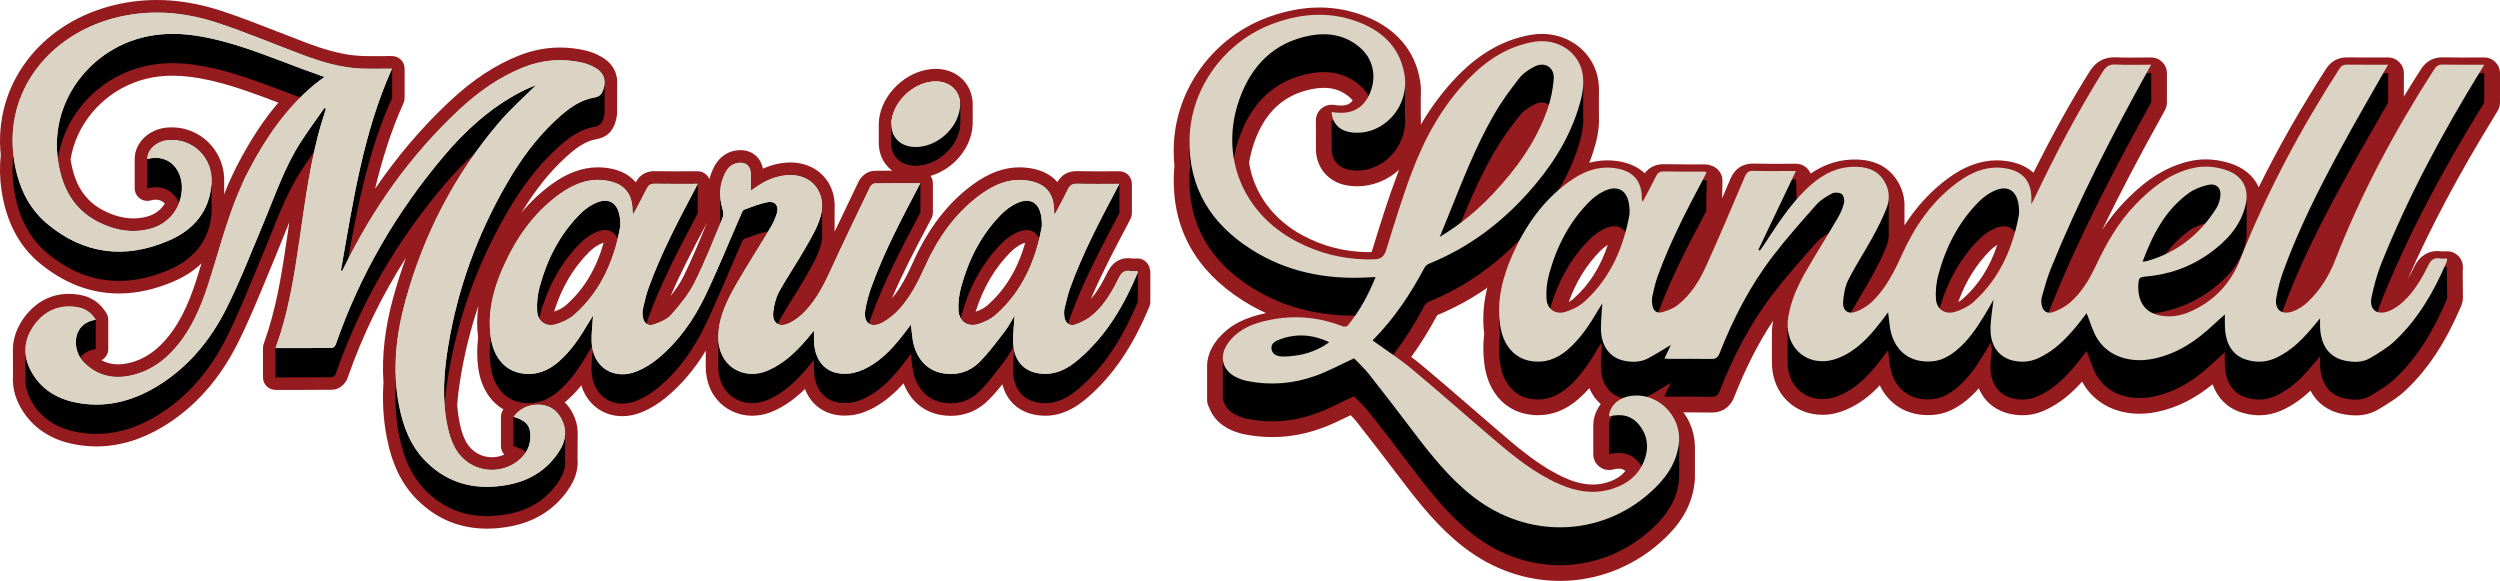 <?xml version="1.0" encoding="UTF-8"?><svg id="a" xmlns="http://www.w3.org/2000/svg" viewBox="0 0 514.177 119.473"><defs><style>.b{fill:#010101;stroke:#010101;stroke-miterlimit:10;stroke-width:.02px;}.c{fill:#dbd4c4;}.c,.d{stroke-width:0px;}.d{fill:#951b1e;}</style></defs><path class="d" d="m188.288,36.621c-4.079-.018-7.121-2.638-7.507-6.413-.03-.156-.045-.317-.045-.48v-4.188c0-.067.003-.132.007-.198.016-.568.086-1.141.209-1.706,1.14-5.223,6.293-9.472,11.488-9.472l.143.001c3.974.06,6.969,2.675,7.41,6.41.04.18.061.366.061.554v4.289c0,.09-.005.179-.014.267-.013.345-.042.665-.089.972-.842,5.494-6.054,9.964-11.618,9.964-.004,0-.042-0-.045-0Z"/><path class="c" d="m197.449,21.136c-.18-2.546-2.093-4.342-4.905-4.385-4.009-.06-8.175,3.358-9.065,7.436-.102.469-.149.919-.153,1.351l-.004.001v4.188l.015.004c.157,2.551,2.05,4.29,4.963,4.303,4.257.019,8.452-3.564,9.096-7.77.044-.288.061-.567.065-.841l.008-.005v-4.289l-.019.006Z"/><path class="b" d="m197.468,21.129l-1.67.521c-.836-.677-1.946-1.08-3.254-1.1-3.012-.045-6.113,1.873-7.846,4.56l-1.377.429v4.188l.015.004c.157,2.551,2.05,4.29,4.963,4.303,4.257.019,8.452-3.564,9.096-7.77.044-.288.061-.567.065-.841l.008-.005v-4.289Z"/><path class="b" d="m197.468,21.129l-1.67.521c-.836-.677-1.946-1.08-3.254-1.1-3.012-.045-6.113,1.873-7.846,4.56l-1.377.429v4.188l.015.004c.157,2.551,2.05,4.29,4.963,4.303,4.257.019,8.452-3.564,9.096-7.77.044-.288.061-.567.065-.841l.008-.005v-4.289Z"/><path class="d" d="m100.147,108.729c-5.56,0-10.38-1.993-14.326-5.923-3.226-3.212-5.233-7.364-6.316-13.066-.67-3.533-.884-7.245-.636-11.037-.373-5.537.296-11.308,2.044-17.634.756-2.734,1.615-5.414,2.575-8.035-4.976,7.788-8.987,16.041-11.982,24.668-.409,1.178-1.663,2.44-3.183,2.459-2.481.03-4.981.035-7.099.035l-4.552-.002c-1.428,0-2.586-1.158-2.586-2.586v-6.019c0-.278.045-.554.133-.818.121-.362.239-.712.355-1.054.235-.692.456-1.345.658-1.991,1.944-6.232,2.926-12.876,3.793-18.739.148-1.002.293-2.003.438-3.006l.038-.265c-.421,1.021-.836,2.058-1.256,3.109-.513,1.284-1.044,2.611-1.592,3.917-.578,1.378-1.148,2.761-1.718,4.145-1.866,4.532-3.795,9.218-6.042,13.705-3.758,7.507-8.919,13.275-15.34,17.142-4.496,2.708-9.11,4.081-13.714,4.081-1.716,0-3.456-.192-5.174-.57-4.761-1.048-8.414-3.709-10.563-7.695-.736-1.365-1.197-2.774-1.374-4.19-.013-.083-.023-.166-.028-.251-.066-.655-.071-1.309-.017-1.947l-.03-4.691c-.011-.257-.012-.52-.003-.783.001-.023.002-.046.003-.069.091-2.278.913-4.462,2.445-6.493,2.315-3.069,5.455-4.691,9.081-4.691.725,0,1.475.067,2.228.198,2.382.414,4.287,1.736,5.508,3.823.232.397.354.847.354,1.307v6.019c0,.991-.561,1.867-1.403,2.3,1.02.569,2.146.849,3.4.849.503,0,1.03-.047,1.566-.14,3.786-.653,6.984-2.909,9.776-6.896,2.892-4.129,4.412-9.002,5.849-13.743-1.555,1.505-3.486,2.761-5.775,3.743-3.806,1.633-7.578,2.461-11.213,2.461-5.848,0-11.351-2.111-16.357-6.275-4.228-3.517-6.853-8.542-7.801-14.934-.36-2.432-.41-4.872-.149-7.255C-1.322,17.822,7.845,5.263,22.552,1.287c3.157-.854,6.419-1.287,9.695-1.287,4.29,0,8.725.742,13.183,2.206,4.069,1.336,8.097,2.912,11.991,4.435,1.782.697,3.625,1.418,5.437,2.102,3.437,1.298,7.518,2.643,11.722,2.777.659.021,1.364.031,2.221.031.628,0,1.258-.005,1.888-.01.647-.005,1.295-.011,1.945-.011,1.428,0,2.586,1.158,2.586,2.586v6.019c0,.367-.078.729-.229,1.063-2.57,5.698-4.409,11.659-5.857,17.642,4.555-6.686,9.701-12.722,15.388-18.038,4.685-4.38,9.33-7.447,14.202-9.374,2.773-1.097,5.626-1.653,8.477-1.653,1.725,0,3.48.204,5.215.607,1.121.261,2.27.718,3.324,1.325,2.107,1.212,2.861,2.845,3.097,4.136.066.228.101.468.1.713l-.019,5.939c.025.343.021.694-.012,1.044-.001.014-.002.028-.004.042-.055.547-.178,1.109-.366,1.669-.239.714-.967,2.887-3.863,3.377-2.305.39-4.244,1.816-6.446,3.838-3.245,2.981-6.194,6.687-8.987,11.3,1.832-2.218,3.869-4.143,6.128-5.799,3.259-2.39,6.408-3.551,9.627-3.551.723,0,1.457.06,2.184.178,2.425.394,4.305,1.386,5.579,2.903,1.01-1.888,2.618-2.291,3.808-2.291l.115.001c1.118.022,2.3.031,3.831.031.793,0,1.594-.003,2.407-.005.845-.003,1.703-.005,2.579-.005,1.09,0,2.023.675,2.403,1.629.214-.825.517-1.632.91-2.419,1.26-2.523,3.202-3.292,4.61-3.493.292-.042.582-.063.863-.063,2.395,0,4.192,1.508,4.622,3.81,1.57-.712,3.154-1.122,4.785-1.244.292-.022.585-.033.871-.033,5.007,0,8.742,3.381,9.087,8.223.001.007.001.014.002.02.029.416.031.841.006,1.265v4.728c1.274-2.686,2.559-5.354,3.82-7.973l1.136-2.36c.514-1.069,1.789-2.165,3.231-2.19,1.846-.033,3.643-.038,5.158-.038l4.282.005c1.428,0,2.586,1.158,2.586,2.586v6.019c0,.415-.1.824-.291,1.192l-.227.437c-.158.304-.297.573-.438.841-2.586,4.904-5.24,9.936-7.467,15.193,1.749-2.057,3.03-4.514,4.391-7.536,3.109-6.903,7.096-12.081,12.189-15.827,3.277-2.412,6.441-3.584,9.671-3.584.702,0,1.416.057,2.122.168,2.484.393,4.38,1.365,5.654,2.874.855-1.498,2.177-2.258,3.936-2.258.054,0,.11.001.166.002,1.057.027,2.219.04,3.654.04.796,0,1.6-.004,2.413-.007.843-.004,1.698-.008,2.568-.008,1.428,0,2.586,1.158,2.586,2.586v6.019c0,.412-.098.818-.287,1.185l-.245.478c-.152.298-.279.545-.409.791-2.476,4.675-5.21,9.835-7.499,15.213,1.423-1.63,2.477-3.572,3.406-5.468.954-1.945,2.383-2.932,4.247-2.932.294,0,.603.026.917.079-0,0-0,0-0,0,.001,0,.034.003.111.003.115,0,.23-.006.344-.011.185-.008.367-.015.544-.015,1.151,0,2.162.76,2.483,1.863.142.4.203.787.184,1.161v5.716c.027.485-.082.884-.193,1.155-3.453,8.286-7.513,14.247-12.784,18.774-1.838,1.579-4.73,3.677-8.605,3.677l-.155-.001c-4.515-.064-7.671-2.474-8.698-6.455-.865,1.079-1.772,2.145-2.758,3.153-2.13,2.178-4.838,3.329-7.833,3.329-.673,0-1.366-.059-2.059-.176-3.588-.605-6.349-3.011-7.673-6.52-1.711,1.917-3.678,3.691-6.103,5.013-1.126.614-2.875,1.386-4.814,1.578-.403.04-.804.06-1.191.06-3.9,0-6.858-2.063-8.168-5.476-1.736,1.699-3.878,3.394-6.519,4.562-1.401.62-2.858.934-4.331.934-4.677,0-9.447-3.425-9.563-9.973-.002-.048-.003-.096-.003-.145l0-.059c-.001-.081,0-.192.002-.304l.019-2.908c-2.315,3.839-5.019,7.016-8.193,9.639-1.514,1.251-3.203,2.284-4.885,2.988-1.359.568-2.736.856-4.093.856-4.05,0-7.263-2.532-8.43-6.33-.879,1.087-1.852,2.131-2.958,3.095-.153.134-.308.263-.463.388.639.616,1.191,1.36,1.642,2.224.651,1.248.998,2.551,1.031,3.875.002.043.003.085.002.128 0.0.04-.03,5.402-.03,5.402.044.525.038,1.056-.018,1.58-.002.021-.004.042-.006.062-.153,1.334-.622,2.65-1.395,3.91-2.681,4.372-6.868,7.235-12.107,8.276-1.756.349-3.477.526-5.115.526Zm-6.118-25.382c.115,1.406.308,2.716.59,3.999.658,2.995,1.674,4.734,3.399,5.814.923.578,2.007.884,3.134.884.895,0,1.768-.192,2.556-.549-.425-.465-.677-1.082-.677-1.745v-6.019c0-.555.179-1.096.51-1.542-2.78-1.607-4.645-4.606-5.18-8.524-.277-2.028-.287-4.125-.029-6.239-.273-2.141-.257-4.291.057-6.507-1.613,4.802-2.835,9.707-3.656,14.689-.346,2.102-.577,3.981-.704,5.739Zm116.819-33.417c-.179.042-.428.123-.75.282-.786.386-1.58.961-2.236,1.619-3.269,3.281-5.637,7.308-7.21,12.273.976-.326,1.825-.78,2.401-1.285,3.705-3.249,6.263-7.476,7.794-12.889Zm-86.703-0c-.18.042-.43.124-.754.284-.787.388-1.581.964-2.236,1.622-3.28,3.296-5.645,7.317-7.199,12.255.99-.337,1.834-.786,2.401-1.283,3.702-3.241,6.258-7.464,7.789-12.878Zm21.279-4.171c-.103.206-.197.389-.293.571-2.691,5.071-5.146,9.791-7.206,14.539.997-1.249,1.914-2.558,2.596-3.921,1.705-3.405,3.199-7.041,4.644-10.558l.259-.63ZM14.515,32.783c.791,5.213,2.973,8.571,6.851,10.55,2.059,1.051,4.091,1.584,6.039,1.584.971,0,1.948-.132,2.904-.393,1.528-.416,2.789-1.363,3.588-2.663-.408-.445-1.001-.791-1.858-.791-.333,0-.694.052-1.071.155-.224.061-.452.09-.678.09-.562 0-1.115-.183-1.571-.531-.64-.489-1.016-1.249-1.016-2.055v-6.003c-.029-3.339,2.918-6.192,6.717-6.499.304-.025.611-.037.912-.037,5.736,0,10.45,4.5,10.767,10.261.004.05.006.1.007.15.013.301.012.616-.001.938l-.004,2.415c.819-2.083,1.732-4.141,2.783-6.149,2.651-5.066,5.36-9.185,8.368-12.696-4.571-1.735-9.289-3.506-14.063-4.586-2.833-.641-5.343-.953-7.676-.953-2.817,0-5.384.451-7.849,1.378-6.907,2.598-12.035,8.789-13.15,15.836Z"/><path class="b" d="m115.494,86.165c-1.014-1.943-2.691-2.978-4.887-2.948-2.01.027-3.71.792-4.989,2.514v6.019c1.154.319,1.978.726,2.535,1.276-.214.338-.466.661-.757.968-2.756,2.9-7.347,3.489-10.749,1.358-2.747-1.72-3.897-4.465-4.553-7.451-.332-1.513-.542-3.028-.657-4.543.141-2.06.408-4.118.746-6.17,1.954-11.855,6.023-22.973,12.027-33.374,2.817-4.88,6.096-9.421,10.271-13.255,2.253-2.069,4.656-3.958,7.763-4.483,1.108-.187,1.538-.74,1.842-1.648.129-.385.209-.754.245-1.107h0v-.002c.025-.249.025-.49.002-.722l.02-6.051-.021.013c-.11-1.065-.723-1.947-1.879-2.612-.809-.465-1.712-.837-2.62-1.048-4.139-.962-8.2-.633-12.156.932-5.085,2.012-9.435,5.163-13.387,8.858-9.459,8.844-16.894,19.185-22.729,30.689,2.011-11.381,4.305-22.672,9.074-33.246v-6.019c-2.058,0-4.099.054-6.137-.011-4.375-.14-8.498-1.411-12.553-2.942-5.771-2.179-11.468-4.578-17.322-6.5-6.994-2.296-14.177-2.832-21.396-.88C10.599,7.198,1.164,18.119,2.767,31.898c-.265,2.194-.248,4.49.105,6.87.776,5.236,2.783,9.904,6.897,13.326,7.537,6.269,15.993,7.246,24.897,3.426,5.077-2.179,8.434-5.934,8.844-11.797.028-.394.026-.782.002-1.163l.008-5.08c.012-.273.013-.543.001-.81v-.017s-.001.001-.001.001c-.223-4.653-4.111-8.237-8.892-7.85-2.401.194-4.361,1.959-4.339,3.906.342-.093.673-.155.995-.195l-.995.195v6.019c3.148-.856,5.507.621,6.545,2.986-.967,2.569-3.067,4.546-5.845,5.303-3.765,1.026-7.399.352-10.798-1.383-5.188-2.648-7.498-7.21-8.279-12.791-.003-.025-.005-.049-.009-.073,1.169-8.413,7.167-15.355,14.852-18.246,5.631-2.118,11.299-1.819,17.006-.526,6.203,1.405,12.064,3.838,18,6.046-4.362,4.348-7.715,9.474-10.585,14.958-3.233,6.177-5.111,12.862-7.118,19.493-1.571,5.191-3.175,10.382-6.329,14.884-2.827,4.037-6.467,7.1-11.454,7.96-3.499.604-6.702-.319-9.21-3.029-.212-.229-.405-.486-.576-.763.653-.872,1.689-1.533,3.197-1.765v-6.019c-.863-1.474-2.154-2.309-3.721-2.582-3.618-.63-6.628.622-8.801,3.503-1.211,1.605-1.863,3.312-1.927,5.067l-.002-.001 0.0.024c-.007.21-.006.42.004.631l.031,4.868c-.055.545-.05,1.096.011,1.65l0.0.024.002-.003c.125,1.117.485,2.248,1.095,3.379,1.897,3.52,5.02,5.555,8.842,6.396,6.088,1.34,11.759-.046,16.997-3.201,6.423-3.869,11.062-9.494,14.362-16.085,2.875-5.742,5.198-11.763,7.687-17.694,2.358-5.617,4.3-11.428,7.641-16.583.862-1.329,1.769-2.628,2.685-3.922-1.327,5.982-2.117,12.066-3.013,18.129-.953,6.447-1.935,12.887-3.882,19.131-.312,1-.661,1.99-1.028,3.092v6.019c3.966,0,7.793.015,11.619-.032.267-.003.667-.417.773-.721,4.966-14.307,12.457-27.174,22.211-38.72,2.01-2.379,4.149-4.615,6.452-6.66-6.552,9.152-11.28,19.284-14.32,30.284-1.542,5.581-2.355,11.226-1.945,16.942-.242,3.493-.088,7.011.585,10.558.834,4.393,2.37,8.5,5.6,11.716,4.788,4.768,10.688,5.97,17.112,4.692,4.398-.875,8.009-3.181,10.408-7.092.568-.927.919-1.883,1.03-2.852l.001 0v-.005c.046-.408.049-.819.007-1.232l.03-5.391c0-.044.001-.087.001-.131v-.01s-0.0.001-0.0.001c-.015-.924-.252-1.858-.739-2.789Zm117.011-30.44c-1.24-.206-1.87.324-2.418,1.441-1.337,2.727-2.868,5.385-5.159,7.428-1.037.925-2.357,1.646-3.672,2.117-.644.231-1.18.169-1.582-.117.134-.467.275-.932.44-1.388,2.533-7,5.983-13.574,9.458-20.134.189-.357.37-.717.642-1.243v-6.019c-3.028,0-5.867.047-8.702-.026-.986-.025-1.495.317-1.907,1.177-.823,1.716-1.75,3.382-2.634,5.068-.163-.216-.163-.361-.163-.506.003-3.74-1.704-5.805-5.39-6.388-3.738-.591-6.944.801-9.857,2.944-5.207,3.831-8.742,8.986-11.363,14.806-1.375,3.054-2.878,6.036-5.117,8.537-1.039,1.16-2.303,2.245-3.677,2.949-1.128.578-2.059.601-2.68.187.136-.451.28-.9.437-1.341,2.521-7.045,5.986-13.655,9.466-20.256.203-.384.401-.771.658-1.264v-6.019c-3.254,0-6.325-.022-9.395.033-.327.006-.788.397-.946.726-2.739,5.696-5.501,11.383-8.127,17.132-1.378,3.018-2.89,5.938-5.156,8.366-.958,1.027-2.15,1.963-3.417,2.547-.939.433-1.736.455-2.305.145.095-.218.196-.433.309-.638,1.643-2.981,3.597-5.789,5.276-8.752,1.243-2.193,2.625-4.418,3.28-6.811.24-.876.324-1.745.266-2.573v-5.013c.023-.34.023-.676,0-1.006v-.004l-0.0.001c-.239-3.41-2.9-6.126-7.186-5.806-2.352.176-4.389,1.075-6.293,2.378-.427.292-.845.597-1.163.822,0-1.275.084-2.522-.022-3.753-.128-1.483-1.143-2.179-2.619-1.969-1.29.184-2.116.996-2.661,2.087-.711,1.423-1.036,2.879-1.015,4.365l-.001-.001v4.779l.073-.063c-.057.446-.077.895-.069,1.346-1.677,4.068-3.314,8.161-5.281,12.088-1.202,2.4-2.975,4.566-4.763,6.596-.861.978-2.292,1.582-3.579,2.02-.623.212-1.139.148-1.526-.129.129-.451.265-.9.425-1.339,2.537-6.998,5.977-13.577,9.456-20.136.191-.36.369-.727.653-1.288v-6.019c-3.112,0-5.991.034-8.867-.021-.853-.017-1.284.29-1.646,1.03-.857,1.753-1.8,3.464-2.709,5.192-.168-.215-.168-.383-.168-.552-.02-3.681-1.722-5.728-5.343-6.316-3.739-.608-6.949.767-9.866,2.906-5.245,3.847-8.821,9.023-11.423,14.896-2.019,4.558-3.247,9.273-2.554,14.35.005.038.013.074.019.112-.262,1.92-.295,3.885-.019,5.907.559,4.095,2.851,6.916,6.339,7.488,2.946.484,5.445-.479,7.646-2.397,2.702-2.354,4.586-5.328,6.377-8.375.152-.258.313-.516.48-.782.035.248.08.49.134.724-.113,1.449-.251,2.847-.22,4.241.117,5.271,4.532,8.174,9.411,6.135,1.513-.632,2.969-1.548,4.235-2.595,4.251-3.513,7.369-7.973,9.725-12.886,2.633-5.49,4.917-11.147,7.365-16.727.161-.367.345-.891.644-1.002,1.587-.59,3.185-1.231,4.837-1.544.039-.007.075-.01.113-.016-2.054,3.413-4.196,6.774-6.204,10.214-1.898,3.251-3.697,6.6-4.026,10.424h-.003l-0.0.032c-.008.098-.02.195-.026.294-.035.547-.026,1.066.014,1.563l-.032,4.959c-.002.092-.002.183-.002.274l-0.0.059.002.001c.065,6.242,5.49,8.913,10.264,6.801,3.214-1.421,5.659-3.75,7.901-6.354.454-.527.891-1.069,1.518-1.824,0,.975-.031,1.647.005,2.314.24,4.451,2.919,6.937,7.244,6.51,1.311-.13,2.662-.638,3.83-1.275,3.262-1.779,5.641-4.547,7.848-7.469.299-.397.602-.791,1.005-1.321.12,1.039.208,1.829.303,2.618.488,4.041,2.836,6.818,6.287,7.399,2.943.496,5.579-.33,7.614-2.41,1.893-1.936,3.514-4.148,5.173-6.301.665-.864,1.175-1.848,1.738-2.812.033.269.077.528.131.779-.109,1.441-.241,2.847-.208,4.248.099,4.175,2.492,6.554,6.508,6.611,2.797.04,5.031-1.328,7.038-3.052,5.626-4.832,9.262-11.041,12.076-17.794.006-.015.005-.035,0-.058v-5.961c.022-.052-.033-.136-.081-.309-.456,0-.951.066-1.423-.013Zm-114.444,9.028c-1.015.889-2.371,1.517-3.676,1.916-1.51.461-2.853-.047-3.502-1.212.034-.141.067-.282.104-.421,1.528-5.68,4.144-10.814,8.335-15.025.841-.845,1.858-1.591,2.925-2.117,2.183-1.077,3.946-.689,4.791,1.188-1.33,5.537-3.91,11.235-8.978,15.672Zm86.698.009c-.962.844-2.23,1.459-3.461,1.851-1.649.524-3.034.047-3.717-1.172.034-.139.068-.278.105-.415,1.546-5.676,4.151-10.812,8.345-15.021.841-.844,1.859-1.59,2.927-2.115,2.181-1.072,3.94-.683,4.784,1.192-1.331,5.538-3.915,11.236-8.982,15.68Z"/><path class="c" d="m188.299,30.235c4.257.019,8.452-3.564,9.096-7.77.495-3.232-1.571-5.666-4.851-5.715-4.009-.06-8.175,3.358-9.065,7.436-.758,3.473,1.282,6.032,4.82,6.048Zm45.628,25.503c-.456,0-.951.066-1.423-.013-1.24-.206-1.87.324-2.418,1.441-1.337,2.727-2.868,5.385-5.159,7.428-1.037.925-2.357,1.646-3.672,2.117-1.318.472-2.19-.274-2.364-1.679-.064-.518-.064-1.076.057-1.58.342-1.433.666-2.883,1.166-4.265,2.533-7,5.983-13.574,9.458-20.134.189-.357.37-.717.642-1.243-3.028,0-5.867.047-8.702-.026-.986-.025-1.495.317-1.907,1.177-.823,1.716-1.75,3.382-2.634,5.068-.163-.216-.163-.361-.163-.506.003-3.74-1.704-5.805-5.39-6.388-3.738-.591-6.944.801-9.857,2.944-5.207,3.831-8.742,8.986-11.363,14.806-1.375,3.054-2.878,6.036-5.117,8.537-1.039,1.16-2.303,2.245-3.677,2.949-2.346,1.202-3.857.027-3.44-2.568.25-1.56.665-3.116,1.198-4.605,2.521-7.045,5.986-13.655,9.466-20.256.203-.384.401-.771.658-1.264-3.254,0-6.325-.022-9.395.033-.327.006-.788.397-.946.726-2.739,5.696-5.501,11.383-8.127,17.132-1.378,3.018-2.89,5.938-5.156,8.366-.958,1.027-2.15,1.963-3.417,2.547-2.102.969-3.501-.108-3.197-2.408.185-1.403.528-2.881,1.202-4.105,1.643-2.981,3.597-5.789,5.276-8.752,1.243-2.193,2.625-4.418,3.28-6.811,1.229-4.487-1.592-8.781-6.921-8.383-2.352.176-4.389,1.075-6.293,2.378-.427.292-.845.597-1.163.822,0-1.275.084-2.522-.022-3.753-.128-1.483-1.143-2.179-2.619-1.969-1.29.184-2.116.996-2.661,2.087-1.171,2.345-1.301,4.775-.55,7.291.178.597.27,1.37.044,1.913-1.858,4.468-3.622,8.991-5.786,13.31-1.202,2.4-2.975,4.566-4.763,6.596-.861.978-2.292,1.582-3.579,2.02-1.277.435-2.109-.284-2.295-1.639-.071-.517-.079-1.076.039-1.58.337-1.435.653-2.887,1.154-4.268,2.537-6.998,5.977-13.577,9.456-20.136.191-.36.369-.727.653-1.288-3.112,0-5.991.034-8.867-.021-.853-.017-1.284.29-1.646,1.03-.857,1.753-1.8,3.464-2.709,5.192-.168-.215-.168-.383-.168-.552-.02-3.681-1.722-5.728-5.343-6.316-3.739-.608-6.949.767-9.866,2.906-5.245,3.847-8.821,9.023-11.423,14.896-2.019,4.558-3.247,9.273-2.554,14.35.559,4.095,2.851,6.916,6.339,7.488,2.946.484,5.445-.479,7.646-2.397,2.702-2.354,4.586-5.328,6.377-8.375.215-.365.444-.721.689-1.117-.11,1.833-.333,3.569-.295,5.3.117,5.271,4.532,8.174,9.411,6.135,1.513-.632,2.969-1.548,4.235-2.595,4.251-3.513,7.369-7.973,9.725-12.886,2.633-5.49,4.917-11.147,7.365-16.727.161-.367.345-.891.644-1.002,1.587-.59,3.185-1.231,4.837-1.544,1.496-.283,2.328.771,1.897,2.236-.307,1.042-.765,2.069-1.322,3.003-2.192,3.677-4.508,7.281-6.666,10.978-1.952,3.344-3.804,6.788-4.055,10.75-.434,6.838,5.262,9.841,10.245,7.637,3.214-1.421,5.659-3.75,7.901-6.354.454-.527.891-1.069,1.518-1.824,0,.975-.031,1.647.005,2.314.24,4.451,2.919,6.937,7.244,6.51,1.311-.13,2.662-.638,3.83-1.275,3.262-1.779,5.641-4.547,7.848-7.469.299-.397.602-.791,1.005-1.321.12,1.039.208,1.829.303,2.618.488,4.041,2.836,6.818,6.287,7.399,2.943.496,5.579-.33,7.614-2.41,1.893-1.936,3.514-4.148,5.173-6.301.748-.971,1.296-2.095,1.947-3.17-.106,1.844-.328,3.618-.286,5.386.099,4.175,2.492,6.554,6.508,6.611,2.797.04,5.031-1.328,7.038-3.052,5.626-4.832,9.262-11.041,12.076-17.794.022-.052-.033-.136-.081-.309Zm-115.867,9.015c-1.015.889-2.371,1.517-3.676,1.916-2.023.618-3.751-.504-3.901-2.617-.118-1.662.07-3.421.504-5.035,1.528-5.68,4.144-10.814,8.335-15.025.841-.845,1.858-1.591,2.925-2.117,3.166-1.561,5.449-.045,5.33,4.627-1.12,6.304-3.658,13.121-9.517,18.251Zm86.698.009c-.962.844-2.23,1.459-3.461,1.851-2.252.716-4.018-.43-4.164-2.792-.098-1.591.131-3.268.552-4.814,1.546-5.676,4.151-10.812,8.345-15.021.841-.844,1.859-1.59,2.927-2.115,3.166-1.556,5.442-.036,5.321,4.641-1.121,6.304-3.664,13.115-9.52,18.251Zm-94.153,18.455c-2.01.027-3.71.792-4.989,2.514,2.466.683,3.442,1.754,3.473,3.81.025,1.695-.514,3.21-1.695,4.453-2.756,2.9-7.347,3.489-10.749,1.358-2.747-1.72-3.897-4.465-4.553-7.451-1.225-5.575-.827-11.175.089-16.731,1.954-11.855,6.023-22.973,12.027-33.374,2.817-4.88,6.096-9.421,10.271-13.255,2.253-2.069,4.656-3.958,7.763-4.483,1.108-.187,1.538-.74,1.842-1.648.641-1.916.137-3.443-1.633-4.461-.809-.465-1.712-.837-2.62-1.048-4.139-.962-8.2-.633-12.156.932-5.085,2.012-9.435,5.163-13.387,8.858-9.803,9.166-17.439,19.936-23.365,31.947-.181.366-.363.732-.544,1.097-.087-.038-.173-.076-.26-.114,2.487-14.141,4.593-28.376,10.515-41.505-2.058,0-4.099.054-6.137-.011-4.375-.14-8.498-1.411-12.553-2.942-5.771-2.179-11.468-4.578-17.322-6.5-6.994-2.296-14.177-2.832-21.396-.88C10.339,7.268.769,18.569,2.872,32.75c.776,5.236,2.783,9.904,6.897,13.326,7.537,6.269,15.993,7.246,24.897,3.426,5.077-2.179,8.434-5.934,8.844-11.797.361-5.151-3.747-9.315-8.882-8.9-2.401.194-4.361,1.959-4.339,3.906,4.519-1.229,7.415,2.347,7.106,6.463-.283,3.771-2.767,6.853-6.406,7.845-3.765,1.026-7.399.352-10.798-1.383-5.188-2.648-7.498-7.21-8.279-12.791-1.546-11.048,5.366-20.773,14.844-24.338,5.631-2.118,11.299-1.819,17.006-.526,6.302,1.427,12.251,3.916,18.283,6.152,1.514.561,3.037,1.099,4.696,1.699-.77.576-1.418,1.02-2.021,1.519-5.86,4.851-10.056,10.99-13.544,17.653-3.233,6.177-5.111,12.862-7.118,19.493-1.571,5.191-3.175,10.382-6.329,14.884-2.827,4.037-6.467,7.1-11.454,7.96-3.499.604-6.702-.319-9.21-3.029-2.223-2.403-2.337-7.783,2.621-8.547-.863-1.474-2.154-2.309-3.721-2.582-3.618-.63-6.628.622-8.801,3.503-2.242,2.971-2.578,6.295-.785,9.62,1.897,3.52,5.02,5.555,8.842,6.396,6.088,1.34,11.759-.046,16.997-3.201,6.423-3.869,11.062-9.494,14.362-16.085,2.875-5.742,5.198-11.763,7.687-17.694,2.358-5.617,4.3-11.428,7.641-16.583,1.534-2.366,3.212-4.638,4.825-6.953l.31.187c-.305.965-.624,1.927-.913,2.897-2.347,7.874-3.354,16.003-4.55,24.095-.953,6.447-1.935,12.887-3.882,19.131-.312,1-.661,1.99-1.028,3.092,3.966,0,7.793.015,11.619-.032.267-.003.667-.417.773-.721,4.966-14.307,12.457-27.174,22.211-38.72,4.479-5.303,9.572-9.939,15.789-13.192.57-.298,1.156-.567,1.745-.827.543-.24,1.099-.449,1.459-.595-2.463,2.459-5.187,4.844-7.519,7.565-9.216,10.752-15.573,23.056-19.342,36.691-1.95,7.053-2.74,14.209-1.36,21.482.834,4.393,2.37,8.5,5.6,11.716,4.788,4.768,10.688,5.97,17.112,4.692,4.398-.875,8.009-3.181,10.408-7.092,1.253-2.043,1.46-4.223.329-6.39-1.014-1.943-2.691-2.978-4.887-2.948Z"/><path class="b" d="m197.468,21.129l-1.67.521c-.836-.677-1.946-1.08-3.254-1.1-3.012-.045-6.113,1.873-7.846,4.56l-1.377.429v4.188l.015.004c.157,2.551,2.05,4.29,4.963,4.303,4.257.019,8.452-3.564,9.096-7.77.044-.288.061-.567.065-.841l.008-.005v-4.289Z"/><path class="c" d="m188.299,30.235c4.257.019,8.452-3.564,9.096-7.77.495-3.232-1.571-5.666-4.851-5.715-4.009-.06-8.175,3.358-9.065,7.436-.758,3.473,1.282,6.032,4.82,6.048Zm45.628,25.503c-.456,0-.951.066-1.423-.013-1.24-.206-1.87.324-2.418,1.441-1.337,2.727-2.868,5.385-5.159,7.428-1.037.925-2.357,1.646-3.672,2.117-1.318.472-2.19-.274-2.364-1.679-.064-.518-.064-1.076.057-1.58.342-1.433.666-2.883,1.166-4.265,2.533-7,5.983-13.574,9.458-20.134.189-.357.37-.717.642-1.243-3.028,0-5.867.047-8.702-.026-.986-.025-1.495.317-1.907,1.177-.823,1.716-1.75,3.382-2.634,5.068-.163-.216-.163-.361-.163-.506.003-3.74-1.704-5.805-5.39-6.388-3.738-.591-6.944.801-9.857,2.944-5.207,3.831-8.742,8.986-11.363,14.806-1.375,3.054-2.878,6.036-5.117,8.537-1.039,1.16-2.303,2.245-3.677,2.949-2.346,1.202-3.857.027-3.44-2.568.25-1.56.665-3.116,1.198-4.605,2.521-7.045,5.986-13.655,9.466-20.256.203-.384.401-.771.658-1.264-3.254,0-6.325-.022-9.395.033-.327.006-.788.397-.946.726-2.739,5.696-5.501,11.383-8.127,17.132-1.378,3.018-2.89,5.938-5.156,8.366-.958,1.027-2.15,1.963-3.417,2.547-2.102.969-3.501-.108-3.197-2.408.185-1.403.528-2.881,1.202-4.105,1.643-2.981,3.597-5.789,5.276-8.752,1.243-2.193,2.625-4.418,3.28-6.811,1.229-4.487-1.592-8.781-6.921-8.383-2.352.176-4.389,1.075-6.293,2.378-.427.292-.845.597-1.163.822,0-1.275.084-2.522-.022-3.753-.128-1.483-1.143-2.179-2.619-1.969-1.29.184-2.116.996-2.661,2.087-1.171,2.345-1.301,4.775-.55,7.291.178.597.27,1.37.044,1.913-1.858,4.468-3.622,8.991-5.786,13.31-1.202,2.4-2.975,4.566-4.763,6.596-.861.978-2.292,1.582-3.579,2.02-1.277.435-2.109-.284-2.295-1.639-.071-.517-.079-1.076.039-1.58.337-1.435.653-2.887,1.154-4.268,2.537-6.998,5.977-13.577,9.456-20.136.191-.36.369-.727.653-1.288-3.112,0-5.991.034-8.867-.021-.853-.017-1.284.29-1.646,1.03-.857,1.753-1.8,3.464-2.709,5.192-.168-.215-.168-.383-.168-.552-.02-3.681-1.722-5.728-5.343-6.316-3.739-.608-6.949.767-9.866,2.906-5.245,3.847-8.821,9.023-11.423,14.896-2.019,4.558-3.247,9.273-2.554,14.35.559,4.095,2.851,6.916,6.339,7.488,2.946.484,5.445-.479,7.646-2.397,2.702-2.354,4.586-5.328,6.377-8.375.215-.365.444-.721.689-1.117-.11,1.833-.333,3.569-.295,5.3.117,5.271,4.532,8.174,9.411,6.135,1.513-.632,2.969-1.548,4.235-2.595,4.251-3.513,7.369-7.973,9.725-12.886,2.633-5.49,4.917-11.147,7.365-16.727.161-.367.345-.891.644-1.002,1.587-.59,3.185-1.231,4.837-1.544,1.496-.283,2.328.771,1.897,2.236-.307,1.042-.765,2.069-1.322,3.003-2.192,3.677-4.508,7.281-6.666,10.978-1.952,3.344-3.804,6.788-4.055,10.75-.434,6.838,5.262,9.841,10.245,7.637,3.214-1.421,5.659-3.75,7.901-6.354.454-.527.891-1.069,1.518-1.824,0,.975-.031,1.647.005,2.314.24,4.451,2.919,6.937,7.244,6.51,1.311-.13,2.662-.638,3.83-1.275,3.262-1.779,5.641-4.547,7.848-7.469.299-.397.602-.791,1.005-1.321.12,1.039.208,1.829.303,2.618.488,4.041,2.836,6.818,6.287,7.399,2.943.496,5.579-.33,7.614-2.41,1.893-1.936,3.514-4.148,5.173-6.301.748-.971,1.296-2.095,1.947-3.17-.106,1.844-.328,3.618-.286,5.386.099,4.175,2.492,6.554,6.508,6.611,2.797.04,5.031-1.328,7.038-3.052,5.626-4.832,9.262-11.041,12.076-17.794.022-.052-.033-.136-.081-.309Zm-115.867,9.015c-1.015.889-2.371,1.517-3.676,1.916-2.023.618-3.751-.504-3.901-2.617-.118-1.662.07-3.421.504-5.035,1.528-5.68,4.144-10.814,8.335-15.025.841-.845,1.858-1.591,2.925-2.117,3.166-1.561,5.449-.045,5.33,4.627-1.12,6.304-3.658,13.121-9.517,18.251Zm86.698.009c-.962.844-2.23,1.459-3.461,1.851-2.252.716-4.018-.43-4.164-2.792-.098-1.591.131-3.268.552-4.814,1.546-5.676,4.151-10.812,8.345-15.021.841-.844,1.859-1.59,2.927-2.115,3.166-1.556,5.442-.036,5.321,4.641-1.121,6.304-3.664,13.115-9.52,18.251Zm-94.153,18.455c-2.01.027-3.71.792-4.989,2.514,2.466.683,3.442,1.754,3.473,3.81.025,1.695-.514,3.21-1.695,4.453-2.756,2.9-7.347,3.489-10.749,1.358-2.747-1.72-3.897-4.465-4.553-7.451-1.225-5.575-.827-11.175.089-16.731,1.954-11.855,6.023-22.973,12.027-33.374,2.817-4.88,6.096-9.421,10.271-13.255,2.253-2.069,4.656-3.958,7.763-4.483,1.108-.187,1.538-.74,1.842-1.648.641-1.916.137-3.443-1.633-4.461-.809-.465-1.712-.837-2.62-1.048-4.139-.962-8.2-.633-12.156.932-5.085,2.012-9.435,5.163-13.387,8.858-9.803,9.166-17.439,19.936-23.365,31.947-.181.366-.363.732-.544,1.097-.087-.038-.173-.076-.26-.114,2.487-14.141,4.593-28.376,10.515-41.505-2.058,0-4.099.054-6.137-.011-4.375-.14-8.498-1.411-12.553-2.942-5.771-2.179-11.468-4.578-17.322-6.5-6.994-2.296-14.177-2.832-21.396-.88C10.339,7.268.769,18.569,2.872,32.75c.776,5.236,2.783,9.904,6.897,13.326,7.537,6.269,15.993,7.246,24.897,3.426,5.077-2.179,8.434-5.934,8.844-11.797.361-5.151-3.747-9.315-8.882-8.9-2.401.194-4.361,1.959-4.339,3.906,4.519-1.229,7.415,2.347,7.106,6.463-.283,3.771-2.767,6.853-6.406,7.845-3.765,1.026-7.399.352-10.798-1.383-5.188-2.648-7.498-7.21-8.279-12.791-1.546-11.048,5.366-20.773,14.844-24.338,5.631-2.118,11.299-1.819,17.006-.526,6.302,1.427,12.251,3.916,18.283,6.152,1.514.561,3.037,1.099,4.696,1.699-.77.576-1.418,1.02-2.021,1.519-5.86,4.851-10.056,10.99-13.544,17.653-3.233,6.177-5.111,12.862-7.118,19.493-1.571,5.191-3.175,10.382-6.329,14.884-2.827,4.037-6.467,7.1-11.454,7.96-3.499.604-6.702-.319-9.21-3.029-2.223-2.403-2.337-7.783,2.621-8.547-.863-1.474-2.154-2.309-3.721-2.582-3.618-.63-6.628.622-8.801,3.503-2.242,2.971-2.578,6.295-.785,9.62,1.897,3.52,5.02,5.555,8.842,6.396,6.088,1.34,11.759-.046,16.997-3.201,6.423-3.869,11.062-9.494,14.362-16.085,2.875-5.742,5.198-11.763,7.687-17.694,2.358-5.617,4.3-11.428,7.641-16.583,1.534-2.366,3.212-4.638,4.825-6.953l.31.187c-.305.965-.624,1.927-.913,2.897-2.347,7.874-3.354,16.003-4.55,24.095-.953,6.447-1.935,12.887-3.882,19.131-.312,1-.661,1.99-1.028,3.092,3.966,0,7.793.015,11.619-.032.267-.003.667-.417.773-.721,4.966-14.307,12.457-27.174,22.211-38.72,4.479-5.303,9.572-9.939,15.789-13.192.57-.298,1.156-.567,1.745-.827.543-.24,1.099-.449,1.459-.595-2.463,2.459-5.187,4.844-7.519,7.565-9.216,10.752-15.573,23.056-19.342,36.691-1.95,7.053-2.74,14.209-1.36,21.482.834,4.393,2.37,8.5,5.6,11.716,4.788,4.768,10.688,5.97,17.112,4.692,4.398-.875,8.009-3.181,10.408-7.092,1.253-2.043,1.46-4.223.329-6.39-1.014-1.943-2.691-2.978-4.887-2.948Z"/><path class="d" d="m320.86,119.473c-7.071,0-13.892-2.377-19.727-6.875-5.267-4.06-9.216-9.035-13.13-14.203-3.413-4.507-6.269-8.208-8.987-11.649-.364-.462-.783-.914-1.215-1.358-.163.079-.325.158-.486.236-1.914.929-3.723,1.807-5.701,2.514-3.258,1.164-6.606,1.755-9.952,1.755-1.876,0-3.778-.187-5.652-.555-.967-.19-1.928-.497-2.856-.912-2.168-.971-3.75-2.613-4.466-4.596-.273-.481-.424-1.032-.424-1.604v-.575c-.005-.151-.004-.302,0-.455v-5.564c-.005-.151-.004-.302,0-.455v-.074c0-.138.009-.273.025-.406.127-1.427.666-2.857,1.564-4.148,2.006-2.881,4.992-4.789,9.129-5.832.467-.118.935-.225,1.402-.321-1.625-.741-3.196-1.592-4.711-2.55-9.768-6.18-14.566-14.829-14.263-25.706.018-.653.063-1.333.134-2.025-.126-1.305-.171-2.647-.134-3.994.329-11.784,8.126-22.469,19.402-26.587,3.615-1.32,7.164-1.99,10.548-1.99,3.306,0,6.552.636,9.647,1.889,6.216,2.518,10.038,7.052,11.055,13.111.048.288.086.584.119.923.012.088.019.178.024.268.054.695.056,1.393.004,2.082v3.984c.046.615.049,1.231.011,1.841,2.231-3.819,4.771-7.17,7.661-10.118,4.54-4.632,9.411-7.361,14.89-8.344.77-.138,1.552-.208,2.324-.208,5.945,0,10.839,4.072,11.637,9.682.044.309.077.63.102.982.001.014.002.028.003.042.04.606.043,1.226.007,1.846v4.286c.163,2.782-.508,5.332-1.188,7.463-2.051,6.428-5.682,12.475-11.101,18.484-6.094,6.759-13.144,11.825-20.962,15.063-1.719,3.195-3.486,6.036-5.352,8.6.753.561,1.509,1.148,2.252,1.767,3.48,2.898,6.947,5.903,10.301,8.809,2.091,1.813,4.254,3.687,6.39,5.51,4.094,3.493,8.156,6.798,12.836,8.848,2.008.879,3.826,1.307,5.557,1.307,1.122,0,2.193-.177,3.273-.543,1.528-.516,2.649-1.25,3.433-2.263-.372-.327-.781-.462-1.337-.462-.352,0-.753.058-1.192.173-.271.071-.546.105-.821.105-.71 0-1.409-.233-1.983-.677-.796-.614-1.262-1.563-1.262-2.568v-6.019c0-.043.001-.087.003-.13.136-3.368,2.608-6.217,6.152-7.089.903-.223,1.829-.335,2.752-.335,6.432,0,11.77,5.239,11.989,11.719.006.081.009.162.009.245v5.805c0,.061-.002.122-.005.183.01.542-.016,1.081-.078,1.607-.697,5.937-4.37,9.799-7.073,12.186-5.749,5.079-13.056,7.876-20.575,7.876Zm-63.95-85.997c.966,6.336,5.033,11.803,11.215,15.047,4.158,2.182,8.459,3.273,13.15,3.335l.051 0c.157,0,.313-.006.47-.012.104-.004.208-.008.313-.011l.453-1.458c1.466-4.729,2.981-9.619,4.775-14.367.14-.37.281-.737.425-1.101-2.396,2.177-5.481,3.406-8.633,3.406-.572,0-1.15-.04-1.72-.119-3.751-.519-6.326-3.104-6.725-6.748-.001-.008-.002-.015-.002-.022-.019-.173-.032-.304-.04-.439-.011-.194-.004-.387.019-.576l-.024-5.613c-.004-.957.415-1.867,1.145-2.487.591-.502,1.337-.772,2.1-.772.179,0,.359.015.539.045.492.083.949.125,1.358.125,1.15,0,1.87-.298,2.433-1.06-.14-.173-.295-.337-.462-.492-1.531-1.409-3.329-2.094-5.496-2.094-.674,0-1.39.068-2.128.203-5.954,1.084-9.934,4.694-12.169,11.035-.486,1.378-.836,2.78-1.045,4.176Z"/><path class="d" d="m484.453,85.432c-.847,0-1.734-.094-2.712-.288-2.998-.595-5.245-2.28-6.544-4.81-1.725,1.641-3.693,3.102-6.06,4.131-1.441.626-2.953.944-4.496.944-1.254,0-2.535-.212-3.807-.629-2.777-.911-4.772-2.933-5.766-5.744-3.599,2.931-7.197,4.737-11.141,5.617-1.31.292-2.621.44-3.896.44-4.864,0-9.008-2.135-11.37-5.858-.155-.245-.3-.492-.436-.742-2.076,2.306-4.629,4.597-7.986,6.035-1.352.579-2.791.873-4.275.873-.807,0-1.636-.088-2.464-.261-3.084-.645-5.372-2.552-6.523-5.27-.808.917-1.707,1.802-2.723,2.614-2.1,1.681-4.197,2.603-6.407,2.821-.461.045-.922.068-1.37.068-4.477,0-8.041-2.297-9.858-6.111-1.567,1.654-3.396,3.206-5.628,4.384-1.411.745-3.594,1.639-5.975,1.668l-.144.001c-5.89,0-10.268-4.367-10.443-10.399-.003-.053-.004-.107-.004-.161v-6.156c-.001-.08-.001-.187 0-.296,0-.016 0-.033 0-.046.013-.591.067-1.184.159-1.763.028-.179.059-.356.091-.533-3.026,4.552-5.662,9.727-8.006,15.697-.57,1.454-1.846,3.186-4.682,3.186l-.154-.001c-1.06-.02-2.183-.029-3.642-.029-.704,0-4.721.008-4.721.008-.277-0-.554-.016-.894-.037-.128-.008-.268-.017-.427-.026-.558-.029-1.089-.201-1.549-.488-.07.037-.14.074-.211.111-1.322.689-2.803,1.039-4.401,1.039-.798,0-1.645-.088-2.518-.263-3.097-.619-5.415-2.552-6.588-5.332-.69.782-1.437,1.537-2.257,2.251-2.526,2.2-5.315,3.316-8.29,3.316-.662,0-1.341-.057-2.016-.168-4.884-.805-8.257-4.639-9.023-10.255-.281-2.056-.294-4.181-.039-6.322-.62-5.001.287-10.03,2.843-15.8,3.115-7.03,7.195-12.328,12.473-16.197,3.374-2.474,6.65-3.677,10.013-3.677.759,0,1.531.063,2.294.187,2.24.365,4.046,1.205,5.378,2.47,1.147-1.517,2.703-1.867,3.894-1.867l.143.002c1.587.034,3.179.039,4.662.039l2.375-.001,1.321.002c.593.002,1.042.16,1.235.228l.081.027c1.385.426,2.32,1.72,2.29,3.169l-.074,3.568c.408-.96,1.683-3.965,1.683-3.965.899-2.119,2.473-3.193,4.677-3.193.068,0,.137.001.208.003,1.046.03,2.197.044,3.622.044.797,0,1.602-.004,2.417-.008.849-.004,1.71-.009,2.587-.009,1.361,0,2.531.839,3.012,2.035,2.157-1.48,4.908-2.736,8.33-2.885.26-.011.517-.017.773-.017,4.253,0,7.312,1.684,9.09,5.006.61,1.139.975,2.357,1.086,3.623.014.113.023.227.025.343.018.343.018.668.001.988v3.579c2.519-3.914,5.463-7.095,8.901-9.631,3.407-2.513,6.708-3.734,10.095-3.734.768,0,1.549.064,2.321.191,2.141.352,3.897,1.16,5.215,2.36,3.969-7.975,7.703-14.703,11.567-20.858,1.223-1.948,2.88-2.894,5.069-2.894.117,0,.237.003.361.009.82.037,1.72.054,2.83.054.687,0,1.381-.006,2.086-.013.749-.007,1.51-.013,2.288-.013,1.792,0,3.245,1.453,3.245,3.245v6.019c0,.547-.138,1.085-.402,1.564l-.647,1.177c-4.791,8.624-8.791,16.263-12.245,23.415,1.257-1.915,2.705-3.807,4.405-5.578,3.037-3.163,7.288-6.982,13.244-8.441,1.191-.292,2.413-.44,3.632-.44,1.634,0,3.302.266,4.958.79,2.861.905,4.911,2.639,5.936,4.94,3.967-8.061,8.554-16.122,13.85-24.355,1.004-1.561,2.461-2.353,4.329-2.353l.102.001c1.254.018,2.508.023,3.761.023.761,0,3.803-.007,4.563-.007,1.792,0,3.245,1.453,3.245,3.245v4.791c1.133-1.858,2.304-3.728,3.513-5.612,1.042-1.623,2.518-2.447,4.386-2.447l.133.002c1.079.022,2.218.032,3.693.032.77,0,1.546-.003,2.331-.005.813-.003,1.635-.005,2.473-.005,1.792,0,3.245,1.453,3.245,3.245v6.019c0,.585-.158,1.159-.458,1.662l-.269.454c-.168.283-.309.522-.454.758-7.285,11.843-13.124,22.808-17.744,33.336.475-.816.898-1.637,1.284-2.42,1.32-2.68,3.327-3.242,4.778-3.242.31,0,.634.026.961.078-.009-.003.016-.003.042-.003.112,0,.227-.005.344-.009.208-.008.421-.015.642-.015.905,0,1.768.378,2.383,1.042.614.664.923,1.555.853,2.457l.002.009c-.001.147-.004.373-.042.65l.05,5.074c.001.095-.002.19-.009.285l.002.009c-.003.293-.008.903-.302,1.597-3.205,7.55-6.84,13.09-11.44,17.438-1.738,1.643-3.802,2.868-5.622,3.949l-.046.027c-1.363.81-2.937,1.221-4.676,1.221Zm-73.673-35.078c-.516.319-1.017.715-1.452,1.151-2.894,2.9-5.063,6.391-6.584,10.612.362-.197.676-.411.927-.633,3.254-2.875,5.595-6.534,7.108-11.13Zm-80.108.002c-.524.326-1.032.729-1.468,1.168-2.889,2.91-5.051,6.394-6.56,10.586.371-.202.692-.421.95-.648,3.236-2.862,5.566-6.513,7.079-11.106Z"/><path class="b" d="m345.345,91.815l-.003.009c-.099-5.482-5.34-9.812-10.726-8.486-2.097.516-3.609,2.165-3.685,4.069v6.019c2.489-.65,4.712-.216,6.316,1.883.341.446.619.903.841,1.369-.005.012-.009.024-.014.035-1.164,2.8-3.37,4.526-6.188,5.478-3.835,1.296-7.552.719-11.171-.866-5.139-2.251-9.426-5.756-13.64-9.351-5.567-4.749-11.038-9.612-16.661-14.294-1.531-1.274-3.157-2.434-4.799-3.582,2.85-3.473,5.238-7.276,7.359-11.271.19-.358.596-.691.978-.845,7.883-3.188,14.529-8.121,20.19-14.4,4.583-5.083,8.317-10.71,10.419-17.298.662-2.075,1.179-4.2,1.034-6.375v-4.485c.033-.508.034-1.02,0-1.533v-.004l-0.0 0c-.017-.259-.042-.518-.079-.778-.662-4.648-5.211-7.627-10.175-6.736-5.243.941-9.487,3.689-13.146,7.422-5.429,5.538-9.116,12.191-11.825,19.363-1.991,5.269-3.62,10.678-5.295,16.061-.426,1.369-1.173,1.873-2.48,1.856-.455-.006-.91.034-1.365.028-5.167-.068-10.032-1.301-14.615-3.706-7.407-3.887-12.013-10.467-12.983-17.917.224-1.74.64-3.499,1.26-5.258,2.446-6.94,7.134-11.781,14.648-13.149,3.795-.691,7.433-.037,10.403,2.697.876.806,1.522,1.759,1.942,2.793-.115.302-.24.603-.39.9-1.441,2.862-3.923,3.945-7.619,3.322l.025,6.022c-.009-.001-.017-.002-.025-.004.005.095.017.186.026.278v.003s0,0,0,0c.233,2.164,1.657,3.581,3.946,3.897,6.212.86,11.656-4.698,11.109-11.053v-4.244c.051-.581.052-1.174,0-1.775v-.023l-.001.005c-.024-.269-.054-.539-.1-.811-.898-5.35-4.261-8.691-9.073-10.64-5.935-2.404-11.91-2.034-17.863.141-9.927,3.626-16.978,13.108-17.272,23.63-.038,1.351.016,2.654.153,3.913-.08.697-.134,1.399-.153,2.106-.281,10.098,4.398,17.586,12.755,22.874,6.877,4.351,14.463,6,22.474,5.781-.82,1.357-1.722,2.651-2.743,3.876-.164.197-.761.204-1.072.083-5.33-2.077-10.762-2.375-16.292-.979-2.899.732-5.502,2.017-7.259,4.54-.626.9-.951,1.82-1.004,2.7h-.004v.12c-.004.115-.006.23,0,.344v5.675c-.004.115-.006.23,0,.344v.639l.078-.045c.279,1.368,1.268,2.556,2.894,3.284.685.307,1.419.545,2.155.69,4.724.929,9.39.536,13.886-1.071,2.651-.948,5.151-2.318,7.97-3.614.902.949,2.091,2.025,3.071,3.265,3.054,3.865,6.054,7.774,9.028,11.702,3.739,4.936,7.575,9.777,12.524,13.592,11.11,8.564,25.872,8.236,36.171-.863,3.067-2.71,5.499-5.88,5.999-10.135.056-.481.07-.955.048-1.42l.013.01v-5.805Zm-38.13-60.375c1.516-2.648,3.34-5.141,5.221-7.551.806-1.033,2.024-1.856,3.216-2.45,1.324-.659,2.58-.408,3.299.447-.173.735-.38,1.46-.623,2.166-2.337,6.792-6.47,12.477-11.354,17.646-2.275,2.409-4.742,4.595-7.538,6.588,2.314-5.744,4.694-11.46,7.778-16.846Z"/><path class="b" d="m502.37,15.034c-.832-.017-1.287.277-1.722.955-8.003,12.461-15.001,25.438-20.373,39.266-1.274,3.279-3.131,6.236-5.698,8.662-.854.807-1.941,1.496-3.046,1.884-1.098.386-1.997.308-2.601-.13.189-.669.393-1.334.627-1.984,3.168-8.788,7.397-17.093,11.825-25.291,3.129-5.793,6.466-11.473,9.776-17.321v-6.019c-2.779,0-5.575.024-8.37-.016-.757-.011-1.225.194-1.655.863-8.012,12.456-14.962,25.453-20.414,39.248-1.966,4.975-5.479,8.674-10.489,10.789-1.852.782-3.817,1.064-5.796.733-1.299-.217-2.628-.787-3.534-1.985.04-.005.074-.012.118-.015,4.98-.385,9.555-1.979,13.599-4.937,3.372-2.467,6.142-5.435,7.189-9.636.194-.78.269-1.514.242-2.201l.006-.009v-5.616c.002-.086.002-.171,0-.255v-.145l-.006.009c-.098-2.5-1.629-4.346-4.41-5.226-2.245-.71-4.529-.858-6.839-.292-4.761,1.167-8.381,4.106-11.676,7.537-3.564,3.711-6.021,8.128-8.195,12.746-1.262,2.682-2.829,5.228-5.062,7.217-1.012.901-2.297,1.608-3.578,2.063-.592.21-1.095.184-1.489-.031.294-.975.612-1.941.993-2.88,5.712-14.056,12.631-27.525,19.992-40.776.192-.346.382-.694.641-1.166v-6.019c-2.583,0-4.972.076-7.352-.032-1.215-.055-1.89.344-2.534,1.37-5.266,8.388-9.826,17.152-14.091,26.079-.161.337-.339.666-.655,1.287,0-.561-.003-.75 0-.939.068-3.713-1.666-5.852-5.311-6.452-3.784-.623-7.019.781-9.962,2.953-5.202,3.837-8.726,8.998-11.352,14.816-1.566,3.47-3.276,6.858-6.019,9.551-.94.923-2.165,1.675-3.396,2.152-.739.286-1.378.272-1.848.012.071-.173.148-.343.232-.508,1.497-2.969,3.341-5.761,4.942-8.681,1.07-1.951,2.08-3.951,2.908-6.013.258-.643.412-1.301.459-1.961l.001-0v-.008c.018-.262.016-.523,0-.784v-5.234c.018-.262.016-.523,0-.784v-.037l-.004.003c-.057-.849-.29-1.693-.724-2.503-1.474-2.754-4.034-3.401-6.86-3.278-3.814.166-6.812,2.103-9.459,4.678-.648.63-1.264,1.285-1.855,1.959l-.17-5.784c-3.039,0-5.881.053-8.72-.029-1.006-.029-1.423.318-1.804,1.215-2.631,6.199-5.253,12.403-8.037,18.534-1.366,3.008-3.156,5.828-5.813,7.896-.914.711-2.117,1.138-3.255,1.448-.464.126-.876.054-1.199-.167.13-.45.268-.897.427-1.335,2.55-7.034,6.012-13.644,9.508-20.236.181-.341.345-.691.527-1.059-.049-.015-.087-.028-.123-.04l.123-5.979c-.228-.07-.3-.111-.371-.112-2.806-.009-5.613.021-8.418-.04-.852-.018-1.286.284-1.648,1.027-.857,1.754-1.8,3.466-2.709,5.194-.169-.206-.168-.377-.169-.548-.02-3.683-1.72-5.73-5.339-6.319-3.739-.609-6.949.765-9.866,2.904-5.246,3.846-8.822,9.022-11.425,14.895-2.019,4.557-3.248,9.272-2.555,14.35.005.039.013.076.019.114-.262,1.92-.295,3.883-.019,5.904.559,4.095,2.848,6.917,6.335,7.491,2.945.485,5.446-.476,7.647-2.393,2.702-2.354,4.587-5.327,6.378-8.374.151-.256.311-.509.473-.764.034.275.076.544.133.802-.107,1.441-.235,2.848-.206,4.252.072,3.484,1.876,5.839,4.834,6.43,1.625.325,3.284.31,4.783-.471,1.595-.831,3.109-1.816,4.763-2.795-.435.917-.858,1.806-1.334,2.809.502.026.829.058,1.156.059,2.807.004,5.614-.031,8.419.022.909.017,1.393-.207,1.754-1.126,2.822-7.191,6.352-14.022,11.075-20.152,2.792-3.625,5.837-7.061,8.881-10.482.857-.963,2.053-1.687,3.212-2.29.184-.096.426-.148.682-.164-1.925,3.255-3.929,6.464-5.826,9.734-1.792,3.088-3.318,6.303-3.883,9.883-.071.451-.11.894-.119,1.328h-.001s0,.012,0,.012c-.002.086-.001.172,0,.257v5.762c-.002.086-.001.172,0,.257v.137l.001-.001c.092,4.195,3.035,7.368,7.305,7.315,1.514-.019,3.141-.576,4.501-1.293,3.285-1.732,5.647-4.534,7.853-7.457.299-.397.601-.792,1.005-1.325.12,1.041.209,1.831.304,2.62.614,5.101,3.989,7.942,8.891,7.46,1.796-.176,3.315-1.018,4.697-2.124,2.5-2.001,4.26-4.608,5.905-7.301.458-.75.893-1.51,1.307-2.233.049.496.136.967.263,1.406-.163,1.212-.309,2.444-.313,3.677-.009,3.492,1.818,5.847,4.774,6.465,1.624.34,3.243.247,4.798-.419,3.418-1.464,5.925-4.027,8.228-6.83.732-.891,1.417-1.821,1.971-2.536.725,1.769,1.219,3.71,2.239,5.318,2.325,3.664,6.888,5.089,11.82,3.989,4.702-1.048,8.53-3.619,11.966-6.878.814-.772,1.674-1.496,2.419-2.159,0,.795-.04,1.768.007,2.737.164,3.375,1.624,5.655,4.232,6.511,2.007.658,4.026.649,5.997-.208,3.485-1.515,5.991-4.189,8.34-7.049.267-.326.539-.648.998-1.199,0,.902-.029,1.468.005,2.03.228,3.743,1.992,6.055,5.187,6.689,1.738.345,3.537.389,5.099-.539,1.778-1.056,3.607-2.138,5.096-3.545,4.846-4.58,8.097-10.258,10.681-16.344.066-.154.034-.35.053-.595l-.053-5.424c.066-.154.034-.35.053-.595-.556,0-1.056.063-1.535-.013-1.19-.189-1.797.329-2.32,1.393-1.359,2.76-2.917,5.428-5.206,7.536-.871.802-1.92,1.533-3.019,1.939-1.126.416-2.059.357-2.688-.07.367-1.332.792-2.648,1.304-3.92,5.564-13.81,12.602-26.868,20.394-39.534.208-.339.408-.683.7-1.174v-6.019c-2.975,0-5.77.035-8.562-.022Zm-52.121,32.388c1.1-.787,2.489-1.29,3.82-1.607.364-.087.696-.11.994-.08-2.872,4.126-6.589,7.159-11.241,8.954,1.627-2.801,3.662-5.289,6.427-7.268Zm-124.505,16.471c-1.038.918-2.424,1.574-3.761,1.991-1.512.472-2.861-.037-3.511-1.205.033-.138.065-.277.102-.413,1.525-5.682,4.143-10.813,8.328-15.029.814-.82,1.794-1.545,2.822-2.07,2.243-1.145,4.047-.77,4.901,1.128-1.326,5.519-3.884,11.177-8.881,15.597Zm80.077.024c-1.012.894-2.358,1.535-3.66,1.947-1.56.493-2.931-.002-3.589-1.188.036-.149.071-.297.111-.444,1.537-5.677,4.151-10.812,8.348-15.018.842-.843,1.861-1.588,2.93-2.111,2.177-1.064,3.93-.673,4.77,1.197-1.323,5.513-3.892,11.184-8.91,15.617Z"/><path class="c" d="m489.838,54.014c5.564-13.81,12.602-26.868,20.394-39.534.208-.339.408-.683.7-1.174-2.975,0-5.77.035-8.562-.022-.832-.017-1.287.277-1.722.955-8.003,12.461-15.001,25.438-20.373,39.266-1.274,3.279-3.131,6.236-5.698,8.662-.854.807-1.941,1.496-3.046,1.884-2.338.822-3.792-.437-3.356-2.874.318-1.78.77-3.559,1.383-5.26,3.168-8.788,7.397-17.093,11.825-25.291,3.129-5.793,6.466-11.473,9.776-17.321-2.779,0-5.575.024-8.37-.016-.757-.011-1.225.194-1.655.863-8.012,12.456-14.961,25.453-20.414,39.248-1.966,4.975-5.479,8.674-10.489,10.789-1.852.782-3.817,1.064-5.796.733-2.425-.405-4.97-2.02-4.629-6.706.063-.863.254-1.239,1.213-1.313,4.98-.385,9.555-1.979,13.599-4.937,3.372-2.467,6.142-5.435,7.189-9.636.901-3.616-.623-6.303-4.168-7.424-2.245-.71-4.529-.858-6.839-.292-4.761,1.167-8.381,4.106-11.676,7.537-3.564,3.711-6.021,8.128-8.195,12.746-1.262,2.682-2.829,5.228-5.062,7.217-1.012.901-2.297,1.609-3.578,2.063-1.366.484-2.265-.284-2.418-1.744-.051-.48-.037-1.003.099-1.462.57-1.92,1.072-3.874,1.824-5.724,5.712-14.056,12.631-27.525,19.992-40.776.192-.346.382-.694.641-1.166-2.583,0-4.972.076-7.352-.032-1.215-.055-1.89.344-2.534,1.37-5.266,8.388-9.826,17.152-14.091,26.079-.161.337-.339.666-.655,1.287,0-.561-.003-.75 0-.939.068-3.713-1.666-5.852-5.311-6.452-3.784-.623-7.019.781-9.962,2.953-5.202,3.837-8.726,8.998-11.352,14.816-1.566,3.47-3.276,6.858-6.019,9.551-.94.923-2.165,1.675-3.396,2.152-1.673.648-2.834-.239-2.682-2.042.129-1.518.391-3.136,1.065-4.473,1.497-2.969,3.341-5.761,4.942-8.681,1.07-1.951,2.08-3.951,2.908-6.013.697-1.737.645-3.587-.268-5.292-1.474-2.754-4.034-3.401-6.86-3.278-3.814.166-6.812,2.103-9.459,4.678-3.482,3.388-6.047,7.472-8.688,11.498-.235.359-.496.701-.745,1.05l-.318-.182c2.556-5.356,5.112-10.713,7.726-16.191-3.039,0-5.881.053-8.72-.029-1.006-.029-1.423.318-1.804,1.215-2.631,6.199-5.253,12.403-8.037,18.534-1.366,3.008-3.156,5.828-5.813,7.896-.914.711-2.117,1.138-3.255,1.448-.96.261-1.708-.314-1.88-1.343-.104-.624-.169-1.301-.038-1.909.309-1.44.645-2.888,1.146-4.27,2.55-7.034,6.012-13.644,9.508-20.236.181-.341.345-.691.527-1.059-.228-.07-.3-.111-.371-.112-2.806-.009-5.613.021-8.418-.04-.852-.018-1.286.284-1.648,1.027-.857,1.754-1.8,3.466-2.709,5.194-.169-.206-.168-.377-.169-.548-.02-3.683-1.72-5.73-5.339-6.319-3.739-.609-6.949.765-9.866,2.904-5.246,3.846-8.822,9.022-11.425,14.895-2.019,4.557-3.248,9.272-2.555,14.35.559,4.095,2.848,6.917,6.335,7.491,2.945.485,5.446-.476,7.647-2.393,2.702-2.354,4.587-5.327,6.378-8.374.215-.366.449-.722.683-1.096-.105,1.842-.319,3.616-.282,5.385.072,3.484,1.876,5.839,4.834,6.43,1.625.325,3.284.31,4.783-.471,1.595-.831,3.109-1.815,4.763-2.795-.435.917-.858,1.806-1.334,2.809.502.026.829.058,1.156.059,2.807.004,5.614-.031,8.419.022.909.017,1.393-.207,1.754-1.126,2.822-7.191,6.352-14.022,11.075-20.152,2.792-3.625,5.837-7.061,8.881-10.482.857-.963,2.053-1.687,3.212-2.291.523-.272,1.507-.21,1.971.127.404.293.609,1.244.479,1.805-.244,1.05-.689,2.09-1.236,3.026-2.084,3.564-4.287,7.06-6.359,10.631-1.792,3.088-3.318,6.303-3.883,9.883-.793,5.022,2.345,9.108,7.187,9.048,1.514-.019,3.141-.576,4.501-1.293,3.285-1.732,5.647-4.534,7.853-7.457.299-.397.601-.792,1.005-1.325.12,1.041.209,1.831.304,2.62.614,5.101,3.989,7.942,8.891,7.46,1.796-.176,3.315-1.018,4.697-2.124,2.5-2.001,4.26-4.608,5.905-7.301.676-1.107,1.306-2.241,1.882-3.234-.215,1.966-.619,4.025-.625,6.084-.009,3.492,1.818,5.847,4.774,6.465,1.624.34,3.243.247,4.798-.419,3.418-1.464,5.925-4.027,8.228-6.83.732-.891,1.417-1.821,1.971-2.536.725,1.769,1.219,3.71,2.239,5.318,2.325,3.664,6.888,5.089,11.82,3.989,4.702-1.048,8.53-3.619,11.966-6.878.814-.772,1.674-1.496,2.419-2.159,0,.795-.04,1.768.007,2.737.164,3.375,1.624,5.655,4.232,6.511,2.007.658,4.026.649,5.997-.208,3.485-1.515,5.991-4.189,8.34-7.049.267-.326.539-.648.998-1.199,0,.902-.029,1.468.005,2.03.228,3.743,1.992,6.055,5.187,6.689,1.738.345,3.537.389,5.099-.539,1.778-1.056,3.607-2.138,5.096-3.545,4.846-4.58,8.097-10.258,10.681-16.344.066-.154.034-.35.053-.595-.555,0-1.056.063-1.535-.013-1.19-.189-1.797.329-2.32,1.393-1.359,2.76-2.917,5.428-5.206,7.536-.871.802-1.92,1.533-3.019,1.939-2.44.901-3.992-.402-3.45-2.944.51-2.395,1.153-4.798,2.067-7.065Zm-39.59-14.36c1.1-.787,2.489-1.29,3.82-1.607,1.816-.433,2.865.657,2.569,2.508-.123.768-.368,1.577-.777,2.23-3.41,5.447-8.145,9.185-14.379,10.933-.205.058-.428.05-.816.092,2.087-5.598,4.704-10.665,9.583-14.156Zm-124.505,22.489c-1.038.918-2.424,1.574-3.761,1.991-2.022.631-3.756-.492-3.908-2.602-.12-1.662.067-3.421.499-5.035,1.525-5.682,4.143-10.813,8.328-15.029.814-.82,1.794-1.545,2.822-2.07,3.252-1.66,5.583-.128,5.431,4.617-1.124,6.28-3.647,13.027-9.412,18.127Zm80.077.024c-1.012.894-2.358,1.535-3.66,1.947-2.087.66-3.837-.449-3.992-2.616-.119-1.662.077-3.422.513-5.035,1.537-5.677,4.151-10.812,8.348-15.018.841-.843,1.861-1.588,2.93-2.111,3.164-1.547,5.432-.019,5.306,4.65-1.112,6.278-3.644,13.057-9.446,18.182Zm-71.204,19.421c-2.097.516-3.609,2.165-3.685,4.069,2.489-.65,4.712-.216,6.316,1.883,1.734,2.268,1.906,4.83.828,7.423-1.164,2.8-3.37,4.526-6.188,5.478-3.835,1.296-7.552.719-11.171-.866-5.139-2.251-9.426-5.756-13.64-9.351-5.567-4.749-11.038-9.612-16.661-14.294-2.553-2.125-5.37-3.932-8.084-5.895-.002.004.009-.079.057-.126,4.347-4.367,7.71-9.432,10.588-14.85.19-.358.596-.691.978-.845,7.883-3.188,14.529-8.121,20.19-14.4,4.583-5.083,8.317-10.71,10.419-17.298.741-2.323,1.303-4.708.955-7.157-.662-4.648-5.211-7.627-10.175-6.736-5.243.941-9.487,3.689-13.146,7.422-5.429,5.538-9.116,12.191-11.825,19.363-1.991,5.269-3.62,10.678-5.295,16.061-.426,1.369-1.173,1.873-2.48,1.856-.455-.006-.91.034-1.365.028-5.167-.068-10.032-1.301-14.615-3.706-11.01-5.778-15.844-17.502-11.723-29.194,2.446-6.94,7.134-11.781,14.648-13.149,3.795-.691,7.433-.037,10.403,2.697,2.689,2.475,3.265,6.31,1.553,9.711-1.441,2.862-3.923,3.945-7.619,3.322.136,2.324,1.585,3.848,3.973,4.179,6.481.897,12.131-5.191,11.008-11.883-.898-5.35-4.261-8.691-9.073-10.64-5.935-2.404-11.91-2.034-17.863.141-9.927,3.626-16.978,13.108-17.272,23.629-.281,10.098,4.398,17.586,12.755,22.874,7.257,4.591,15.303,6.178,23.806,5.731.514-.027,1.028-.048,1.698-.08-1.504,3.721-3.307,7.067-5.773,10.024-.164.197-.761.204-1.072.083-5.33-2.077-10.762-2.375-16.292-.979-2.899.732-5.502,2.017-7.259,4.54-1.91,2.743-1.062,5.687,1.964,7.042.685.307,1.419.545,2.155.69,4.724.929,9.39.536,13.886-1.071,2.651-.948,5.151-2.318,7.97-3.614.902.949,2.091,2.025,3.071,3.265,3.054,3.865,6.054,7.774,9.028,11.702,3.739,4.936,7.575,9.777,12.524,13.592,11.11,8.564,25.872,8.236,36.171-.863,3.067-2.71,5.499-5.88,5.999-10.135.707-6.024-4.9-11.094-10.668-9.674Zm-36.771-37.115c2.85-7.058,5.578-14.179,9.369-20.801,1.516-2.648,3.34-5.141,5.221-7.551.806-1.033,2.024-1.856,3.216-2.45,2.143-1.067,4.112.245,3.903,2.655-.175,2.016-.57,4.066-1.227,5.977-2.337,6.792-6.47,12.477-11.354,17.646-3.137,3.32-6.628,6.223-10.86,8.773.656-1.608,1.198-2.926,1.731-4.247Zm-31.462,28.674c-.933.126-1.888.223-2.822.162-.929-.061-1.86-.42-2.044-1.48-.18-1.041.608-1.6,1.437-1.925,3.474-1.358,6.894-1.205,10.435.489-2.212,1.581-4.515,2.417-7.006,2.754Z"/></svg>